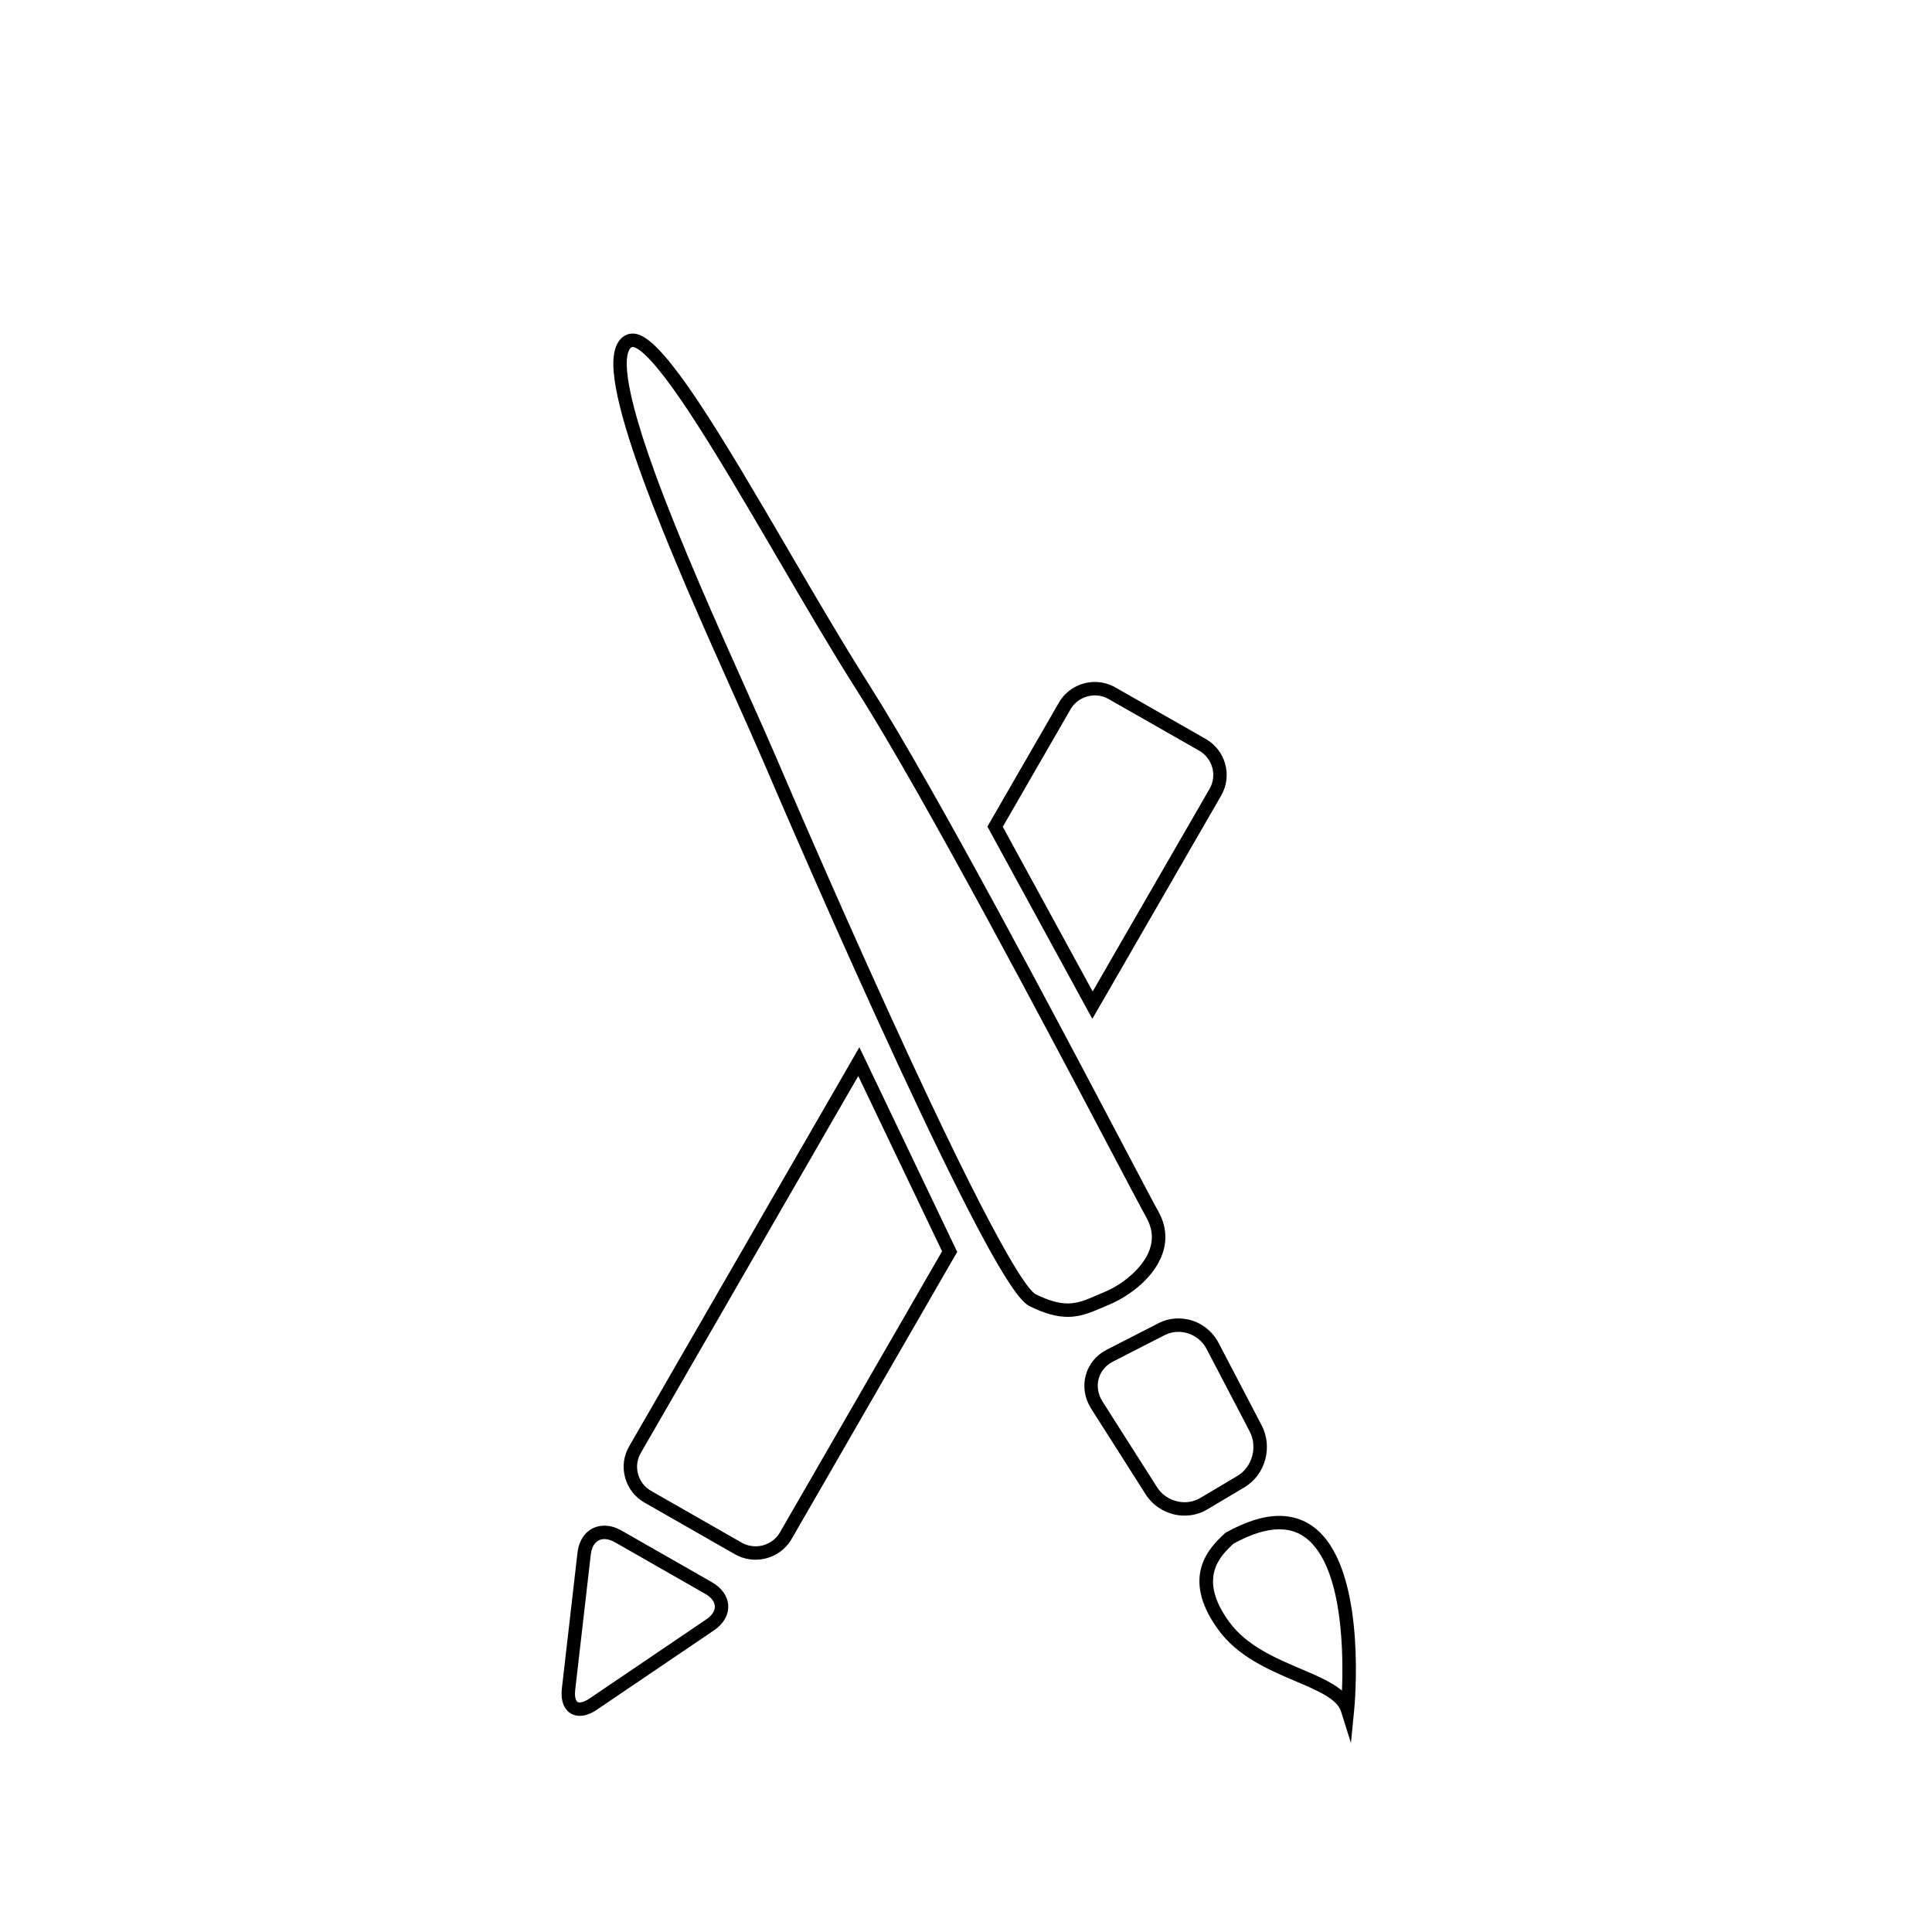 <?xml version="1.0" encoding="UTF-8"?>
<!-- Uploaded to: SVG Repo, www.svgrepo.com, Generator: SVG Repo Mixer Tools -->
<svg fill="#000000" width="800px" height="800px" version="1.1" viewBox="144 144 512 512" xmlns="http://www.w3.org/2000/svg">
 <g>
  <path d="m297.64 598.72c-1.359 0-2.535-0.512-3.398-1.48-1.16-1.305-1.625-3.312-1.336-5.809l4.133-35.926c0.504-4.367 3.305-7.188 7.137-7.188 1.496 0 3.019 0.438 4.535 1.301l23.984 13.699c2.641 1.516 4.207 3.789 4.297 6.246 0.09 2.441-1.289 4.816-3.789 6.508l-30.992 20.996c-1.609 1.098-3.148 1.652-4.57 1.652zm6.535-46.848c-1.965 0-3.312 1.512-3.606 4.043l-4.133 35.926c-0.16 1.398 0.008 2.535 0.457 3.039 0.121 0.133 0.312 0.289 0.746 0.289 0.391 0 1.246-0.137 2.574-1.039l30.996-21c1.484-1.004 2.273-2.223 2.231-3.434-0.047-1.219-0.938-2.391-2.512-3.293l-23.98-13.699c-0.953-0.543-1.914-0.832-2.773-0.832z"/>
  <path d="m344.22 557.34c-1.91 0-3.797-0.5-5.449-1.441l-23.988-13.707c-2.547-1.457-4.371-3.82-5.133-6.66-0.758-2.82-0.367-5.758 1.098-8.27l60.996-105.73 25.93 54.238-0.754 1.293-43.148 74.809c-1.945 3.371-5.606 5.465-9.551 5.465zm27.227-128.18-57.625 99.883c-0.988 1.695-1.25 3.668-0.738 5.566 0.516 1.914 1.742 3.512 3.465 4.492l23.988 13.707c1.117 0.637 2.394 0.977 3.688 0.977 2.68 0 5.16-1.414 6.469-3.688l42.965-74.488z"/>
  <path d="m433.48 414.01-27.809-50.957 18.938-32.836c1.945-3.383 5.606-5.488 9.547-5.488 1.918 0 3.805 0.508 5.461 1.465l23.977 13.668c5.234 3.027 7.043 9.73 4.043 14.949zm-23.734-50.906 23.82 43.645 30.988-53.707c2.027-3.519 0.801-8.047-2.731-10.09l-23.977-13.668c-1.125-0.652-2.398-0.992-3.688-0.992-2.676 0-5.152 1.422-6.469 3.707z"/>
  <path d="m426.96 492.98c-2.996 0-6.199-0.895-10.074-2.812-1.797-0.898-5.008-4.109-13.996-21.145-5.465-10.359-12.418-24.625-20.668-42.398-16.605-35.777-32.781-73.461-35.852-80.652-2.008-4.691-4.648-10.586-7.703-17.414-7.852-17.535-17.625-39.363-24.375-57.867-3.746-10.266-6.074-18.164-7.121-24.137-0.859-4.902-1.508-11.664 2.727-13.758 0.527-0.266 1.113-0.398 1.73-0.398 2.695 0 6.902 2.184 17.656 18.371 7.059 10.629 15.176 24.516 23.77 39.223 7.144 12.227 14.535 24.867 21.188 35.332 17.887 28.16 51.352 91.672 67.434 122.2 4.656 8.836 8.02 15.223 9.312 17.543 2.031 3.676 2.387 7.445 1.066 11.215-2.465 7.035-9.949 11.738-13.984 13.406-0.656 0.273-1.281 0.543-1.891 0.805-2.965 1.281-5.766 2.492-9.219 2.492zm-115.34-257.03c-0.094 0-0.133 0.02-0.148 0.027-1.207 0.598-4.324 4.777 6.152 33.496 6.707 18.387 16.453 40.145 24.281 57.633 3.062 6.84 5.711 12.75 7.731 17.469 3.07 7.184 19.227 44.82 35.809 80.551 24.738 53.301 31.332 61.016 33.02 61.859 3.363 1.664 6.062 2.441 8.492 2.441 2.719 0 4.961-0.973 7.805-2.203 0.625-0.27 1.27-0.551 1.941-0.828 4.523-1.871 10.203-6.207 11.988-11.297 0.969-2.773 0.695-5.57-0.82-8.316-1.309-2.352-4.68-8.75-9.348-17.609-16.062-30.48-49.48-93.906-67.289-121.95-6.688-10.52-14.094-23.188-21.254-35.441-8.566-14.66-16.66-28.504-23.66-39.047-10.062-15.152-13.633-16.789-14.699-16.789z"/>
  <path d="m457.93 545.66c-4.152 0-8.102-2.16-10.312-5.641l-14.453-22.719c-1.73-2.746-2.234-5.894-1.422-8.871 0.793-2.91 2.758-5.297 5.523-6.723l13.773-7.051c1.637-0.832 3.398-1.254 5.238-1.254 4.488 0 8.57 2.488 10.664 6.488l11.402 21.828c3.023 5.758 1 13.117-4.512 16.41l-9.855 5.863c-1.805 1.086-3.898 1.668-6.047 1.668zm-1.656-48.703c-1.273 0-2.492 0.289-3.621 0.863l-13.766 7.047c-1.867 0.961-3.188 2.559-3.719 4.496-0.547 2.004-0.195 4.148 0.996 6.031l14.453 22.715c1.562 2.465 4.367 3.992 7.312 3.992 1.5 0 2.957-0.402 4.215-1.16l9.863-5.867c3.852-2.297 5.309-7.66 3.184-11.707l-11.406-21.832c-1.477-2.824-4.356-4.578-7.512-4.578z"/>
  <path d="m502.01 605.91-2.609-8.316c-1.055-3.371-6.144-5.535-12.039-8.047-7.258-3.09-15.484-6.598-20.672-13.887-10.02-13.98-1.898-21.699 1.57-24.996l0.438-0.414 0.195-0.109c5.223-2.93 9.977-4.414 14.125-4.414 4.543 0 8.414 1.734 11.516 5.156 11.512 12.703 8.469 44.988 8.332 46.359zm-31.184-52.781-0.113 0.109c-3.266 3.106-9.348 8.883-1.129 20.355 4.609 6.481 12.344 9.777 19.172 12.684 4.293 1.828 8.207 3.496 10.875 5.754 0.391-9.41 0.238-29.969-7.734-38.766-2.43-2.68-5.336-3.984-8.879-3.984-3.484-0.004-7.586 1.293-12.191 3.848z"/>
 </g>
</svg>